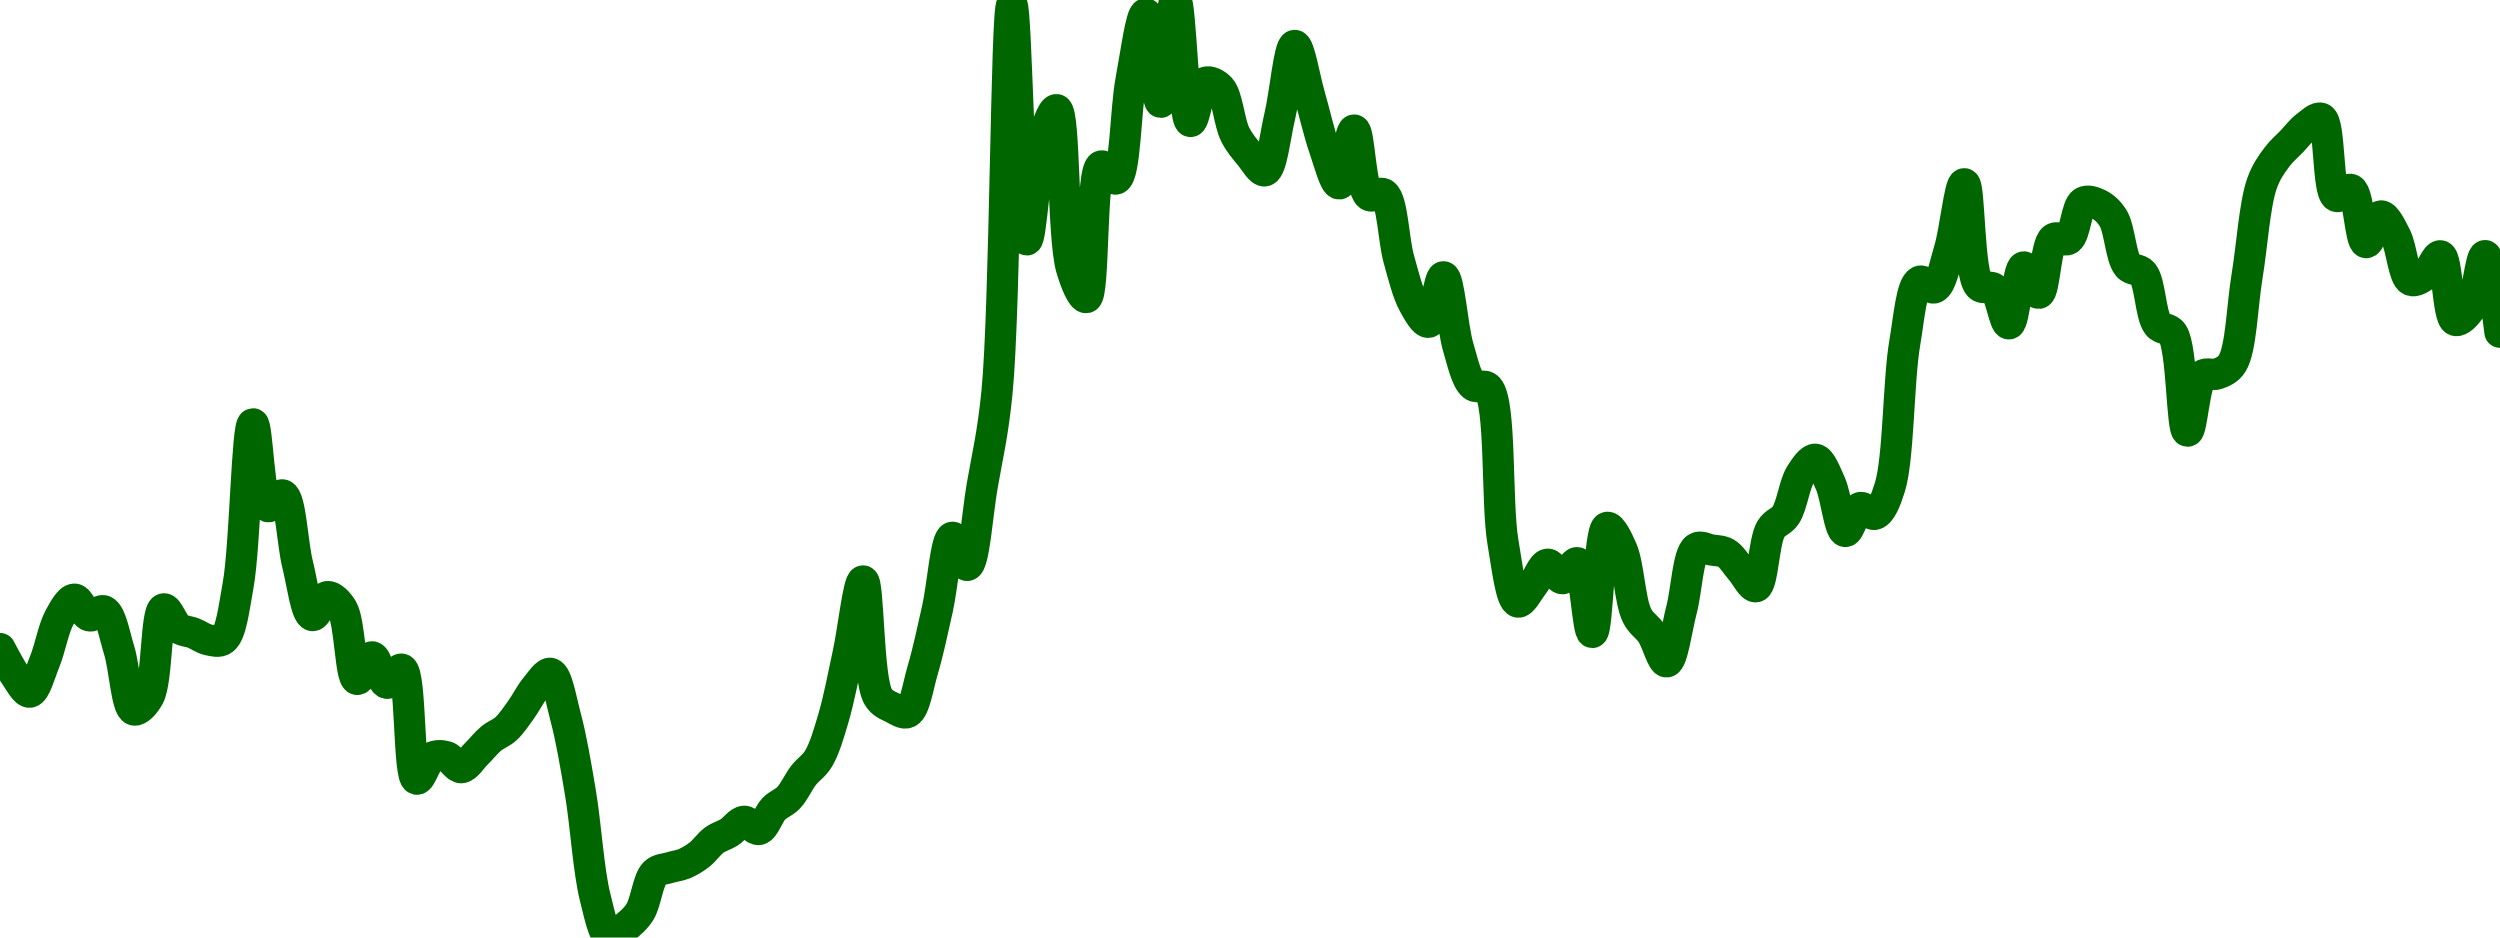 <!-- series7d: [{"tick_date":"2025-07-10 23:00:00","close":"0.072821"},{"tick_date":"2025-07-11 00:00:00","close":"0.072421"},{"tick_date":"2025-07-11 01:00:00","close":"0.072155"},{"tick_date":"2025-07-11 02:00:00","close":"0.07262"},{"tick_date":"2025-07-11 03:00:00","close":"0.073297"},{"tick_date":"2025-07-11 04:00:00","close":"0.073577"},{"tick_date":"2025-07-11 05:00:00","close":"0.073322"},{"tick_date":"2025-07-11 06:00:00","close":"0.073396"},{"tick_date":"2025-07-11 07:00:00","close":"0.072802"},{"tick_date":"2025-07-11 08:00:00","close":"0.071883"},{"tick_date":"2025-07-11 09:00:00","close":"0.072087"},{"tick_date":"2025-07-11 10:00:00","close":"0.073428"},{"tick_date":"2025-07-11 11:00:00","close":"0.073134"},{"tick_date":"2025-07-11 12:00:00","close":"0.073058"},{"tick_date":"2025-07-11 13:00:00","close":"0.072955"},{"tick_date":"2025-07-11 14:00:00","close":"0.072961"},{"tick_date":"2025-07-11 15:00:00","close":"0.073788"},{"tick_date":"2025-07-11 16:00:00","close":"0.076258"},{"tick_date":"2025-07-11 17:00:00","close":"0.074992"},{"tick_date":"2025-07-11 18:00:00","close":"0.07517"},{"tick_date":"2025-07-11 19:00:00","close":"0.074107"},{"tick_date":"2025-07-11 20:00:00","close":"0.073326"},{"tick_date":"2025-07-11 21:00:00","close":"0.073616"},{"tick_date":"2025-07-11 22:00:00","close":"0.073426"},{"tick_date":"2025-07-11 23:00:00","close":"0.07235"},{"tick_date":"2025-07-12 00:00:00","close":"0.072695"},{"tick_date":"2025-07-12 01:00:00","close":"0.07229"},{"tick_date":"2025-07-12 02:00:00","close":"0.072506"},{"tick_date":"2025-07-12 03:00:00","close":"0.070824"},{"tick_date":"2025-07-12 04:00:00","close":"0.071154"},{"tick_date":"2025-07-12 05:00:00","close":"0.071168"},{"tick_date":"2025-07-12 06:00:00","close":"0.071"},{"tick_date":"2025-07-12 07:00:00","close":"0.071209"},{"tick_date":"2025-07-12 08:00:00","close":"0.071444"},{"tick_date":"2025-07-12 09:00:00","close":"0.071595"},{"tick_date":"2025-07-12 10:00:00","close":"0.071881"},{"tick_date":"2025-07-12 11:00:00","close":"0.072227"},{"tick_date":"2025-07-12 12:00:00","close":"0.072442"},{"tick_date":"2025-07-12 13:00:00","close":"0.071782"},{"tick_date":"2025-07-12 14:00:00","close":"0.070624"},{"tick_date":"2025-07-12 15:00:00","close":"0.069013"},{"tick_date":"2025-07-12 16:00:00","close":"0.068403"},{"tick_date":"2025-07-12 17:00:00","close":"0.068556"},{"tick_date":"2025-07-12 18:00:00","close":"0.068793"},{"tick_date":"2025-07-12 19:00:00","close":"0.069388"},{"tick_date":"2025-07-12 20:00:00","close":"0.069471"},{"tick_date":"2025-07-12 21:00:00","close":"0.069533"},{"tick_date":"2025-07-12 22:00:00","close":"0.069669"},{"tick_date":"2025-07-12 23:00:00","close":"0.069893"},{"tick_date":"2025-07-13 00:00:00","close":"0.07001"},{"tick_date":"2025-07-13 01:00:00","close":"0.07018"},{"tick_date":"2025-07-13 02:00:00","close":"0.070055"},{"tick_date":"2025-07-13 03:00:00","close":"0.070371"},{"tick_date":"2025-07-13 04:00:00","close":"0.070541"},{"tick_date":"2025-07-13 05:00:00","close":"0.070883"},{"tick_date":"2025-07-13 06:00:00","close":"0.071136"},{"tick_date":"2025-07-13 07:00:00","close":"0.071753"},{"tick_date":"2025-07-13 08:00:00","close":"0.07275"},{"tick_date":"2025-07-13 09:00:00","close":"0.073855"},{"tick_date":"2025-07-13 10:00:00","close":"0.07209"},{"tick_date":"2025-07-13 11:00:00","close":"0.071915"},{"tick_date":"2025-07-13 12:00:00","close":"0.071845"},{"tick_date":"2025-07-13 13:00:00","close":"0.072488"},{"tick_date":"2025-07-13 14:00:00","close":"0.073433"},{"tick_date":"2025-07-13 15:00:00","close":"0.074523"},{"tick_date":"2025-07-13 16:00:00","close":"0.074093"},{"tick_date":"2025-07-13 17:00:00","close":"0.075305"},{"tick_date":"2025-07-13 18:00:00","close":"0.076746"},{"tick_date":"2025-07-13 19:00:00","close":"0.082663"},{"tick_date":"2025-07-13 20:00:00","close":"0.079071"},{"tick_date":"2025-07-13 21:00:00","close":"0.080549"},{"tick_date":"2025-07-13 22:00:00","close":"0.081062"},{"tick_date":"2025-07-13 23:00:00","close":"0.078638"},{"tick_date":"2025-07-14 00:00:00","close":"0.078189"},{"tick_date":"2025-07-14 01:00:00","close":"0.0802"},{"tick_date":"2025-07-14 02:00:00","close":"0.080002"},{"tick_date":"2025-07-14 03:00:00","close":"0.081506"},{"tick_date":"2025-07-14 04:00:00","close":"0.082529"},{"tick_date":"2025-07-14 05:00:00","close":"0.081175"},{"tick_date":"2025-07-14 06:00:00","close":"0.082739"},{"tick_date":"2025-07-14 07:00:00","close":"0.080882"},{"tick_date":"2025-07-14 08:00:00","close":"0.081479"},{"tick_date":"2025-07-14 09:00:00","close":"0.081388"},{"tick_date":"2025-07-14 10:00:00","close":"0.080685"},{"tick_date":"2025-07-14 11:00:00","close":"0.080364"},{"tick_date":"2025-07-14 12:00:00","close":"0.080127"},{"tick_date":"2025-07-14 13:00:00","close":"0.080961"},{"tick_date":"2025-07-14 14:00:00","close":"0.082044"},{"tick_date":"2025-07-14 15:00:00","close":"0.08128"},{"tick_date":"2025-07-14 16:00:00","close":"0.08047"},{"tick_date":"2025-07-14 17:00:00","close":"0.079927"},{"tick_date":"2025-07-14 18:00:00","close":"0.08075"},{"tick_date":"2025-07-14 19:00:00","close":"0.079753"},{"tick_date":"2025-07-14 20:00:00","close":"0.079771"},{"tick_date":"2025-07-14 21:00:00","close":"0.078778"},{"tick_date":"2025-07-14 22:00:00","close":"0.078092"},{"tick_date":"2025-07-14 23:00:00","close":"0.077811"},{"tick_date":"2025-07-15 00:00:00","close":"0.078506"},{"tick_date":"2025-07-15 01:00:00","close":"0.077423"},{"tick_date":"2025-07-15 02:00:00","close":"0.076846"},{"tick_date":"2025-07-15 03:00:00","close":"0.076804"},{"tick_date":"2025-07-15 04:00:00","close":"0.074448"},{"tick_date":"2025-07-15 05:00:00","close":"0.073533"},{"tick_date":"2025-07-15 06:00:00","close":"0.073791"},{"tick_date":"2025-07-15 07:00:00","close":"0.074111"},{"tick_date":"2025-07-15 08:00:00","close":"0.07389"},{"tick_date":"2025-07-15 09:00:00","close":"0.074134"},{"tick_date":"2025-07-15 10:00:00","close":"0.073068"},{"tick_date":"2025-07-15 11:00:00","close":"0.074675"},{"tick_date":"2025-07-15 12:00:00","close":"0.074332"},{"tick_date":"2025-07-15 13:00:00","close":"0.07333"},{"tick_date":"2025-07-15 14:00:00","close":"0.07305"},{"tick_date":"2025-07-15 15:00:00","close":"0.072618"},{"tick_date":"2025-07-15 16:00:00","close":"0.073417"},{"tick_date":"2025-07-15 17:00:00","close":"0.074356"},{"tick_date":"2025-07-15 18:00:00","close":"0.074329"},{"tick_date":"2025-07-15 19:00:00","close":"0.074279"},{"tick_date":"2025-07-15 20:00:00","close":"0.074022"},{"tick_date":"2025-07-15 21:00:00","close":"0.073767"},{"tick_date":"2025-07-15 22:00:00","close":"0.074646"},{"tick_date":"2025-07-15 23:00:00","close":"0.074861"},{"tick_date":"2025-07-16 00:00:00","close":"0.075485"},{"tick_date":"2025-07-16 01:00:00","close":"0.075716"},{"tick_date":"2025-07-16 02:00:00","close":"0.075347"},{"tick_date":"2025-07-16 03:00:00","close":"0.074612"},{"tick_date":"2025-07-16 04:00:00","close":"0.074977"},{"tick_date":"2025-07-16 05:00:00","close":"0.074875"},{"tick_date":"2025-07-16 06:00:00","close":"0.075289"},{"tick_date":"2025-07-16 07:00:00","close":"0.077496"},{"tick_date":"2025-07-16 08:00:00","close":"0.078437"},{"tick_date":"2025-07-16 09:00:00","close":"0.078338"},{"tick_date":"2025-07-16 10:00:00","close":"0.078921"},{"tick_date":"2025-07-16 11:00:00","close":"0.079929"},{"tick_date":"2025-07-16 12:00:00","close":"0.078371"},{"tick_date":"2025-07-16 13:00:00","close":"0.078326"},{"tick_date":"2025-07-16 14:00:00","close":"0.077787"},{"tick_date":"2025-07-16 15:00:00","close":"0.078657"},{"tick_date":"2025-07-16 16:00:00","close":"0.078254"},{"tick_date":"2025-07-16 17:00:00","close":"0.079089"},{"tick_date":"2025-07-16 18:00:00","close":"0.079081"},{"tick_date":"2025-07-16 19:00:00","close":"0.079646"},{"tick_date":"2025-07-16 20:00:00","close":"0.079617"},{"tick_date":"2025-07-16 21:00:00","close":"0.079404"},{"tick_date":"2025-07-16 22:00:00","close":"0.078673"},{"tick_date":"2025-07-16 23:00:00","close":"0.078558"},{"tick_date":"2025-07-17 00:00:00","close":"0.077776"},{"tick_date":"2025-07-17 01:00:00","close":"0.077638"},{"tick_date":"2025-07-17 02:00:00","close":"0.076146"},{"tick_date":"2025-07-17 03:00:00","close":"0.076995"},{"tick_date":"2025-07-17 04:00:00","close":"0.077021"},{"tick_date":"2025-07-17 05:00:00","close":"0.07718"},{"tick_date":"2025-07-17 06:00:00","close":"0.078512"},{"tick_date":"2025-07-17 07:00:00","close":"0.07993"},{"tick_date":"2025-07-17 08:00:00","close":"0.080334"},{"tick_date":"2025-07-17 09:00:00","close":"0.080575"},{"tick_date":"2025-07-17 10:00:00","close":"0.08081"},{"tick_date":"2025-07-17 11:00:00","close":"0.080928"},{"tick_date":"2025-07-17 12:00:00","close":"0.079737"},{"tick_date":"2025-07-17 13:00:00","close":"0.07984"},{"tick_date":"2025-07-17 14:00:00","close":"0.079029"},{"tick_date":"2025-07-17 15:00:00","close":"0.079437"},{"tick_date":"2025-07-17 16:00:00","close":"0.079121"},{"tick_date":"2025-07-17 17:00:00","close":"0.078454"},{"tick_date":"2025-07-17 18:00:00","close":"0.078537"},{"tick_date":"2025-07-17 19:00:00","close":"0.078827"},{"tick_date":"2025-07-17 20:00:00","close":"0.07784"},{"tick_date":"2025-07-17 21:00:00","close":"0.078018"},{"tick_date":"2025-07-17 22:00:00","close":"0.07883"},{"tick_date":"2025-07-17 23:00:00","close":"0.077659"}] -->

<svg width="160" height="60" viewBox="0 0 160 60" xmlns="http://www.w3.org/2000/svg">
  <defs>
    <linearGradient id="grad-area" x1="0" y1="0" x2="0" y2="1">
      <stop offset="0%" stop-color="rgba(76,175,80,.2)" />
      <stop offset="100%" stop-color="rgba(0,0,0,0)" />
    </linearGradient>
  </defs>

  <path d="M0,41.509C0,41.509,0.61,42.696,0.952,43.184C1.251,43.609,1.613,44.334,1.905,44.297C2.26,44.252,2.561,43.071,2.857,42.351C3.205,41.505,3.417,40.231,3.81,39.517C4.089,39.01,4.44,38.353,4.762,38.345C5.075,38.338,5.363,39.318,5.714,39.413C6.008,39.492,6.396,38.974,6.667,39.103C7.108,39.314,7.327,40.66,7.619,41.589C7.975,42.722,8.1,45.29,8.571,45.435C8.839,45.518,9.26,45.06,9.524,44.581C10.08,43.573,9.968,39.096,10.476,38.969C10.742,38.903,11.068,39.944,11.429,40.199C11.718,40.405,12.067,40.394,12.381,40.518C12.702,40.643,13.008,40.883,13.333,40.949C13.644,41.011,14.021,41.131,14.286,40.924C14.8,40.521,14.969,38.939,15.238,37.462C15.696,34.951,15.801,27.141,16.19,27.125C16.471,27.113,16.586,32.211,17.143,32.423C17.407,32.524,17.83,31.582,18.095,31.678C18.61,31.865,18.704,34.764,19.048,36.127C19.345,37.306,19.59,39.317,20,39.396C20.276,39.449,20.616,38.218,20.952,38.182C21.254,38.15,21.639,38.537,21.905,38.977C22.416,39.826,22.415,43.397,22.857,43.481C23.128,43.532,23.501,42.026,23.81,42.037C24.137,42.048,24.407,43.678,24.762,43.732C25.054,43.776,25.451,42.735,25.714,42.828C26.326,43.043,26.123,49.738,26.667,49.867C26.931,49.931,27.243,48.699,27.619,48.486C27.903,48.326,28.269,48.338,28.571,48.428C28.908,48.527,29.213,49.147,29.524,49.131C29.849,49.113,30.163,48.561,30.476,48.256C30.798,47.942,31.095,47.55,31.429,47.273C31.733,47.019,32.083,46.914,32.381,46.641C32.725,46.325,33.025,45.869,33.333,45.444C33.661,44.991,33.943,44.405,34.286,43.996C34.584,43.64,34.963,43.028,35.238,43.096C35.649,43.197,35.905,44.797,36.19,45.858C36.562,47.237,36.847,48.952,37.143,50.705C37.49,52.763,37.665,55.752,38.095,57.447C38.368,58.519,38.626,59.865,39.048,60C39.321,60.088,39.696,59.615,40,59.36C40.333,59.08,40.672,58.809,40.952,58.368C41.342,57.753,41.465,56.31,41.905,55.878C42.176,55.611,42.538,55.632,42.857,55.53C43.173,55.43,43.501,55.402,43.81,55.271C44.137,55.131,44.458,54.936,44.762,54.701C45.096,54.444,45.377,54.008,45.714,53.764C46.016,53.546,46.357,53.468,46.667,53.274C46.993,53.071,47.294,52.585,47.619,52.563C47.93,52.541,48.28,53.152,48.571,53.086C48.928,53.005,49.177,52.116,49.524,51.763C49.82,51.462,50.183,51.362,50.476,51.052C50.829,50.68,51.095,50.051,51.429,49.621C51.732,49.229,52.101,49.026,52.381,48.562C52.77,47.916,53.044,46.953,53.333,45.979C53.694,44.765,53.976,43.235,54.286,41.807C54.611,40.306,54.949,37.171,55.238,37.182C55.601,37.196,55.536,43.43,56.19,44.569C56.454,45.026,56.809,45.129,57.143,45.301C57.447,45.458,57.826,45.73,58.095,45.594C58.551,45.365,58.754,43.895,59.048,42.903C59.399,41.72,59.693,40.316,60,38.948C60.329,37.484,60.537,34.445,60.952,34.386C61.227,34.347,61.633,36.227,61.905,36.186C62.338,36.12,62.552,32.88,62.857,31.113C63.189,29.192,63.545,27.785,63.81,25.082C64.342,19.637,64.394,0.323,64.762,0.318C65.049,0.315,65.29,15.333,65.714,15.352C65.988,15.364,66.225,10.673,66.667,9.166C66.937,8.242,67.355,6.976,67.619,7.019C68.169,7.109,67.992,15.16,68.571,17.164C68.835,18.075,69.259,19.091,69.524,19.043C70.054,18.947,69.794,10.892,70.476,10.626C70.739,10.524,71.165,11.552,71.429,11.455C72.02,11.238,72.028,7.052,72.381,5.16C72.674,3.591,73.035,0.871,73.333,0.879C73.675,0.888,73.979,6.549,74.286,6.546C74.615,6.542,74.933,-0.003,75.238,0C75.57,0.004,75.731,7.716,76.19,7.772C76.459,7.805,76.705,5.465,77.143,5.273C77.414,5.155,77.827,5.367,78.095,5.654C78.561,6.153,78.662,7.828,79.048,8.597C79.329,9.157,79.667,9.537,80,9.94C80.304,10.308,80.681,11.001,80.952,10.932C81.392,10.82,81.605,8.686,81.905,7.441C82.244,6.034,82.509,2.923,82.857,2.909C83.153,2.897,83.496,5.024,83.81,6.106C84.131,7.219,84.411,8.489,84.762,9.496C85.056,10.339,85.421,11.788,85.714,11.769C86.067,11.747,86.362,8.318,86.667,8.324C87,8.332,87.061,12.087,87.619,12.497C87.883,12.691,88.308,12.228,88.571,12.422C89.129,12.831,89.174,15.328,89.524,16.578C89.818,17.631,90.082,18.728,90.476,19.449C90.755,19.959,91.15,20.676,91.429,20.625C91.825,20.552,92.09,17.7,92.381,17.716C92.739,17.736,92.955,20.987,93.333,22.249C93.617,23.193,93.843,24.299,94.286,24.664C94.556,24.887,94.973,24.55,95.238,24.84C96.087,25.765,95.759,32.188,96.19,34.7C96.463,36.285,96.696,38.42,97.143,38.53C97.413,38.596,97.788,37.838,98.095,37.45C98.424,37.035,98.711,36.141,99.048,36.11C99.35,36.083,99.686,37.043,100,37.035C100.322,37.027,100.685,35.94,100.952,36.014C101.435,36.148,101.613,40.486,101.905,40.476C102.261,40.463,102.332,33.869,102.857,33.75C103.122,33.69,103.537,34.55,103.81,35.186C104.24,36.19,104.307,38.445,104.762,39.379C105.031,39.933,105.417,40.102,105.714,40.551C106.06,41.074,106.381,42.389,106.667,42.359C107.039,42.32,107.313,40.178,107.619,39.015C107.949,37.761,108.029,35.462,108.571,35.085C108.836,34.901,109.208,35.145,109.524,35.198C109.843,35.252,110.184,35.236,110.476,35.407C110.831,35.616,111.111,36.125,111.429,36.483C111.746,36.84,112.11,37.616,112.381,37.55C112.822,37.443,112.875,34.647,113.333,33.871C113.602,33.416,114.009,33.393,114.286,32.972C114.689,32.358,114.84,30.99,115.238,30.36C115.516,29.92,115.893,29.359,116.19,29.393C116.535,29.432,116.859,30.313,117.143,30.938C117.521,31.769,117.716,33.965,118.095,34.014C118.378,34.05,118.674,32.6,119.048,32.486C119.332,32.399,119.719,33.007,120,32.913C120.387,32.783,120.689,32.024,120.952,31.18C121.523,29.352,121.489,24.365,121.905,21.943C122.179,20.344,122.334,18.265,122.857,18.005C123.122,17.873,123.537,18.533,123.81,18.419C124.242,18.24,124.475,16.916,124.762,15.979C125.13,14.776,125.424,11.749,125.714,11.761C126.073,11.774,125.981,17.56,126.667,18.281C126.93,18.558,127.347,18.248,127.619,18.47C128.051,18.821,128.281,20.746,128.571,20.725C128.931,20.7,129.134,17.135,129.524,17.084C129.804,17.048,130.195,18.806,130.476,18.771C130.861,18.723,130.912,15.657,131.429,15.276C131.694,15.081,132.11,15.486,132.381,15.31C132.824,15.022,132.892,13.204,133.333,12.945C133.604,12.786,133.989,12.927,134.286,13.066C134.631,13.229,134.965,13.523,135.238,13.958C135.665,14.639,135.725,16.468,136.19,17.017C136.459,17.334,136.876,17.177,137.143,17.499C137.621,18.074,137.626,20.16,138.095,20.771C138.363,21.121,138.785,20.955,139.048,21.349C139.674,22.288,139.627,27.573,140,27.593C140.285,27.609,140.433,24.488,140.952,24.04C141.217,23.812,141.601,24.046,141.905,23.931C142.239,23.805,142.594,23.681,142.857,23.266C143.438,22.35,143.497,19.579,143.81,17.691C144.132,15.745,144.291,13.106,144.762,11.756C145.03,10.99,145.365,10.539,145.714,10.066C146.009,9.665,146.348,9.39,146.667,9.057C146.983,8.726,147.28,8.326,147.619,8.073C147.919,7.85,148.308,7.452,148.571,7.58C149.144,7.858,148.944,12.263,149.524,12.564C149.787,12.701,150.21,12.009,150.476,12.133C150.966,12.361,151.049,15.482,151.429,15.527C151.711,15.561,152.048,13.839,152.381,13.82C152.685,13.802,153.051,14.594,153.333,15.142C153.714,15.879,153.827,17.714,154.286,17.934C154.555,18.062,154.948,17.797,155.238,17.586C155.597,17.326,155.92,16.313,156.19,16.373C156.638,16.473,156.645,20.327,157.143,20.504C157.409,20.598,157.826,20.16,158.095,19.759C158.555,19.073,158.753,16.348,159.048,16.36C159.398,16.374,160,21.261,160,21.261"
        fill="none"
        stroke="#006600"
        stroke-width="2"
        stroke-linejoin="round"
        stroke-linecap="round"
        />
</svg>